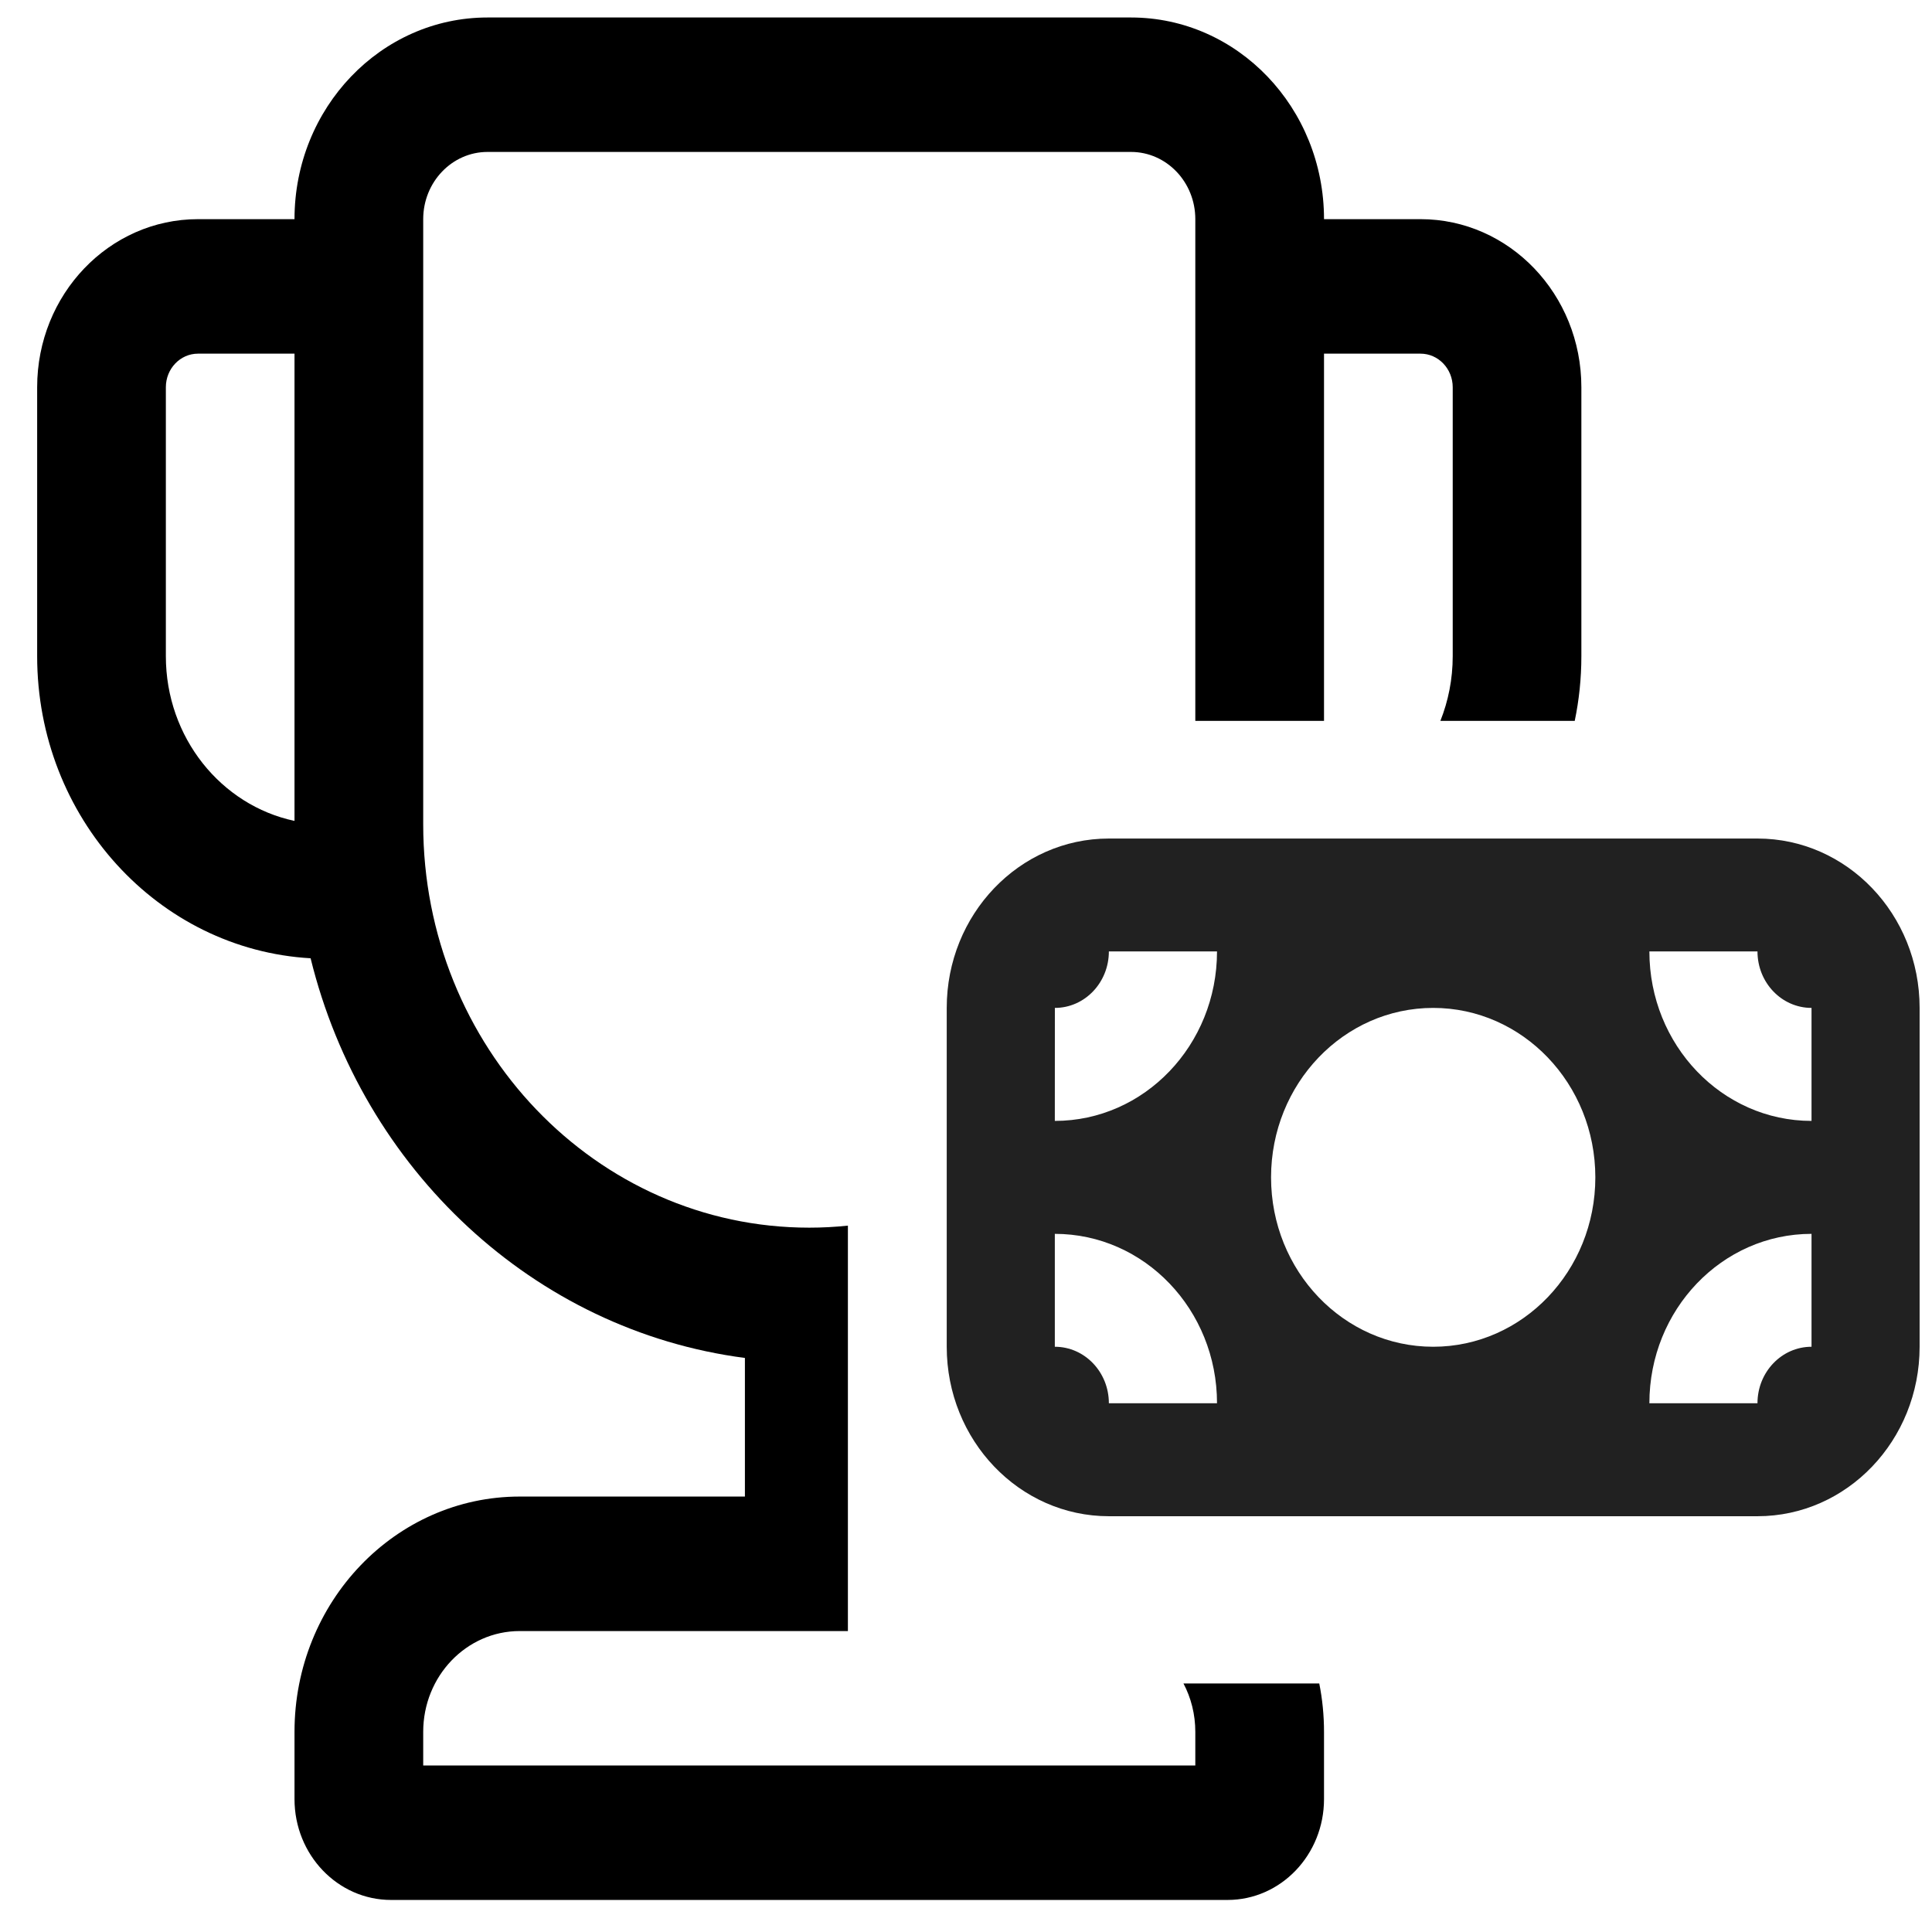 <?xml version="1.0" encoding="UTF-8"?>
<svg xmlns="http://www.w3.org/2000/svg" width="39" height="39" viewBox="0 0 39 39" fill="none">
  <path d="M35.477 16.927C37.285 16.927 38.75 18.458 38.75 20.346V27.186C38.75 29.075 37.285 30.607 35.477 30.607H22.384C20.577 30.607 19.111 29.075 19.111 27.186V20.346C19.111 18.458 20.577 16.927 22.384 16.927H35.477ZM36.568 27.186V24.907C34.76 24.907 33.295 26.438 33.295 28.326H35.477C35.477 27.697 35.965 27.186 36.568 27.186ZM36.568 20.346C35.965 20.346 35.477 19.836 35.477 19.206H33.295C33.295 21.095 34.76 22.627 36.568 22.627V20.346ZM22.384 19.206C22.384 19.836 21.896 20.346 21.294 20.346L21.293 22.627C23.101 22.627 24.567 21.095 24.567 19.206H22.384ZM21.293 27.186C21.896 27.186 22.384 27.697 22.384 28.326H24.567C24.567 26.438 23.101 24.907 21.293 24.907V27.186ZM28.931 20.346C27.123 20.346 25.658 21.878 25.658 23.767C25.658 25.655 27.123 27.186 28.931 27.186C30.738 27.186 32.204 25.655 32.204 23.767C32.204 21.878 30.738 20.346 28.931 20.346Z" fill="#212121"></path>
  <path fill-rule="evenodd" clip-rule="evenodd" d="M5.945 4.424C5.945 2.176 7.69 0.353 9.842 0.353H22.83C24.983 0.353 26.727 2.176 26.727 4.424H28.675C30.468 4.424 31.922 5.943 31.922 7.817V13.246C31.922 13.694 31.876 14.131 31.788 14.552H29.076C29.236 14.15 29.325 13.709 29.325 13.246V7.817C29.325 7.443 29.034 7.139 28.675 7.139H26.727V14.552H24.129V4.424C24.129 3.675 23.548 3.067 22.83 3.067H9.842C9.125 3.067 8.543 3.675 8.543 4.424V16.639C8.543 21.136 12.032 24.782 16.336 24.782C16.599 24.782 16.859 24.768 17.116 24.741V32.925H10.491C9.415 32.925 8.543 33.836 8.543 34.96V35.639H24.129V34.96C24.129 34.606 24.043 34.273 23.89 33.983H26.631C26.694 34.298 26.727 34.625 26.727 34.96V36.317C26.727 37.442 25.855 38.353 24.779 38.353H7.894C6.818 38.353 5.945 37.442 5.945 36.317V34.96C5.945 32.337 7.981 30.21 10.491 30.21H15.037V27.412C10.776 26.857 7.316 23.606 6.27 19.344C3.193 19.168 0.75 16.505 0.75 13.246V7.817C0.75 5.943 2.204 4.424 3.997 4.424H5.945ZM3.348 13.246C3.348 14.887 4.463 16.257 5.945 16.571V7.139H3.997C3.638 7.139 3.348 7.443 3.348 7.817V13.246Z" fill="black"></path>
</svg>

